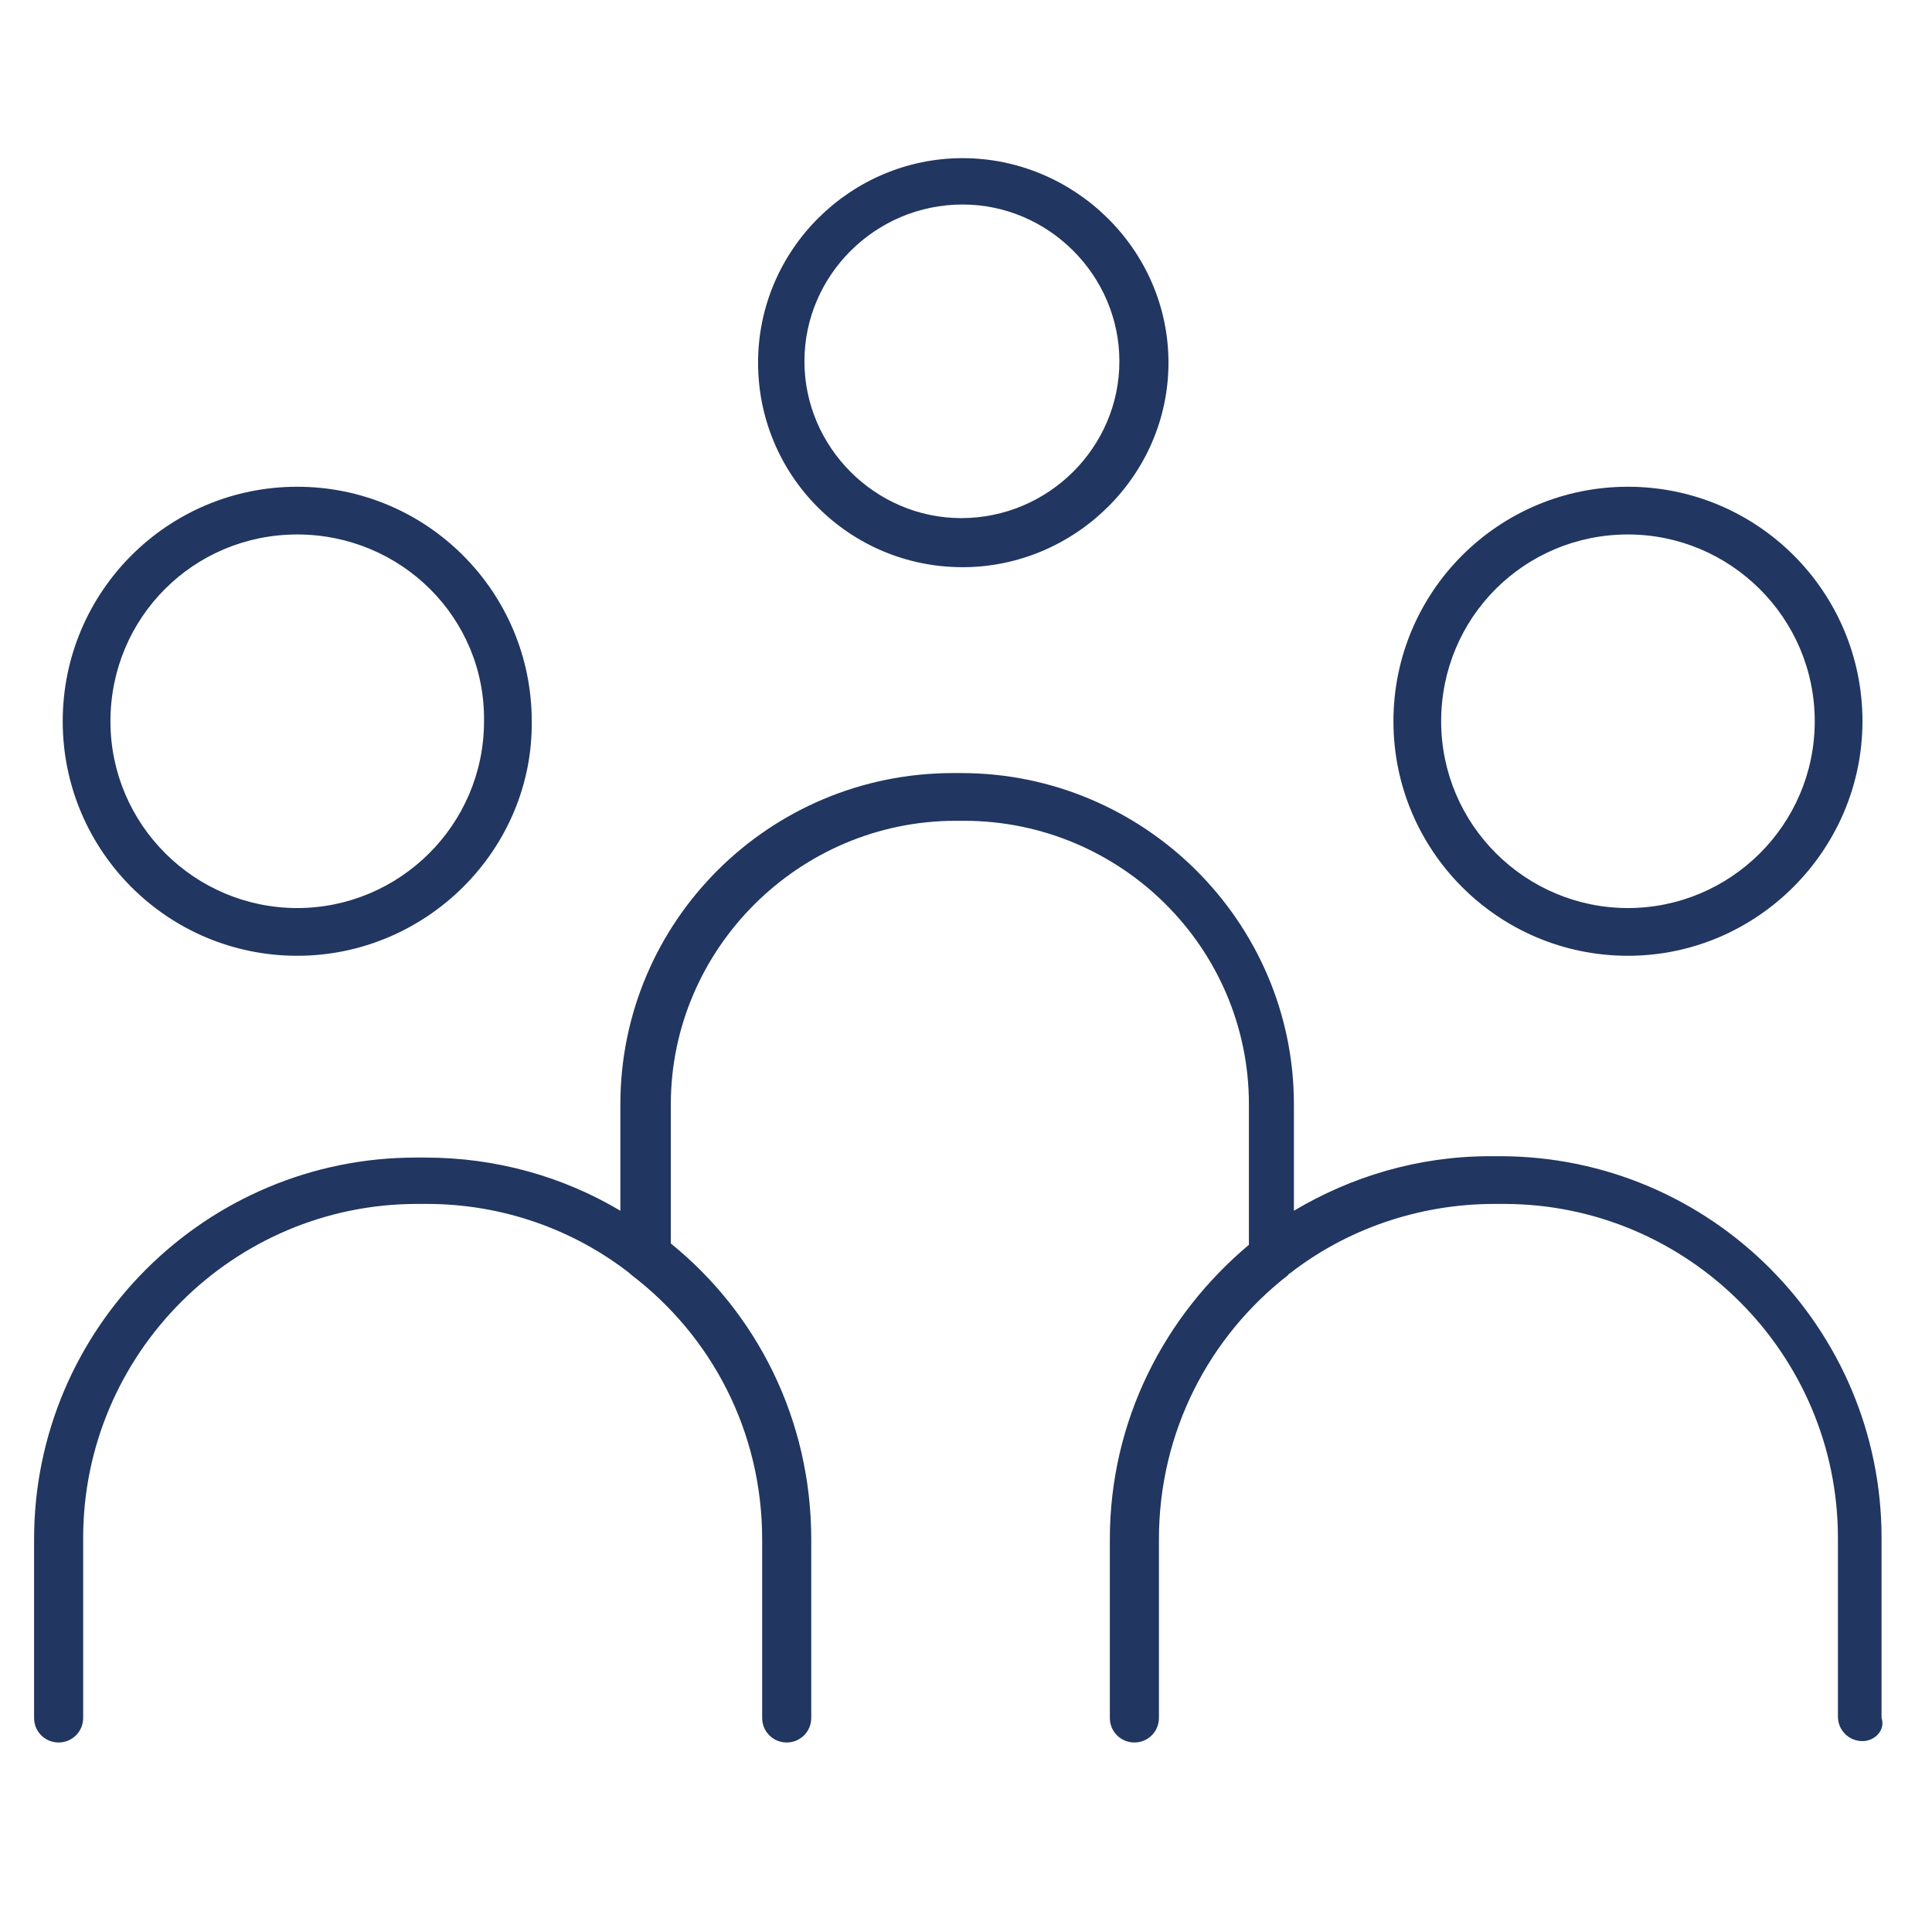 <?xml version="1.0" encoding="UTF-8"?> <svg xmlns="http://www.w3.org/2000/svg" xmlns:xlink="http://www.w3.org/1999/xlink" version="1.1" id="Layer_1" x="0px" y="0px" viewBox="0 0 141.7 141.7" style="enable-background:new 0 0 141.7 141.7;" xml:space="preserve"> <style type="text/css"> .st0{fill:#213660;} </style> <g> <g> <path class="st0" d="M136.6,127.7c-1,0-1.8-0.8-1.8-1.8v-13.1c0-13.5-11-24.5-24.5-24.5h-0.7c-5.6,0-10.9,1.9-15,5.1 c0,0-0.1,0-0.1,0.1C88.7,98,85,105,85,112.9V126c0,1-0.8,1.8-1.8,1.8s-1.8-0.8-1.8-1.8v-13.1c0-8.7,4-16.4,10.2-21.6V81 c0-11.5-9.4-20.8-20.9-20.8h-0.6c-11.5,0-20.9,9.4-20.9,20.8v10.2c6.3,5.1,10.3,12.9,10.3,21.7V126c0,1-0.8,1.8-1.8,1.8 s-1.8-0.8-1.8-1.8v-13.1c0-7.9-3.7-14.9-9.6-19.4c0,0,0,0-0.1-0.1c-4.1-3.2-9.3-5.1-14.9-5.1h-0.7c-13.5,0-24.5,11-24.5,24.5V126 c0,1-0.8,1.8-1.8,1.8s-1.8-0.8-1.8-1.8v-13.1c0-15.5,12.6-28,28-28h0.7c5.2,0,10.1,1.4,14.3,3.9V81c0-13.4,10.9-24.3,24.4-24.3 h0.6c13.4,0,24.4,10.9,24.4,24.3v7.8c4.2-2.5,9.1-4,14.4-4h0.7c15.5,0,28,12.6,28,28V126C138.3,126.9,137.5,127.7,136.6,127.7z M119.4,70.1c-9.5,0-17.2-7.7-17.2-17.2c0-9.5,7.7-17.2,17.2-17.2s17.2,7.7,17.2,17.2C136.6,62.3,128.9,70.1,119.4,70.1z M119.4,39.2c-7.6,0-13.7,6.1-13.7,13.7c0,7.6,6.2,13.7,13.7,13.7s13.7-6.1,13.7-13.7C133.1,45.3,126.9,39.2,119.4,39.2z M21.8,70.1c-9.5,0-17.2-7.7-17.2-17.2c0-9.5,7.7-17.2,17.2-17.2c9.5,0,17.2,7.7,17.2,17.2C39.1,62.3,31.3,70.1,21.8,70.1z M21.8,39.2c-7.6,0-13.7,6.1-13.7,13.7c0,7.6,6.2,13.7,13.7,13.7s13.7-6.1,13.7-13.7C35.6,45.3,29.4,39.2,21.8,39.2z M70.6,41.6 c-8.3,0-15-6.7-15-15s6.8-15,15-15s15.1,6.7,15.1,15S78.8,41.6,70.6,41.6z M70.6,15C64.2,15,59,20.2,59,26.5s5.2,11.5,11.5,11.5 c6.4,0,11.6-5.2,11.6-11.5S76.9,15,70.6,15z"></path> </g> </g> </svg> 